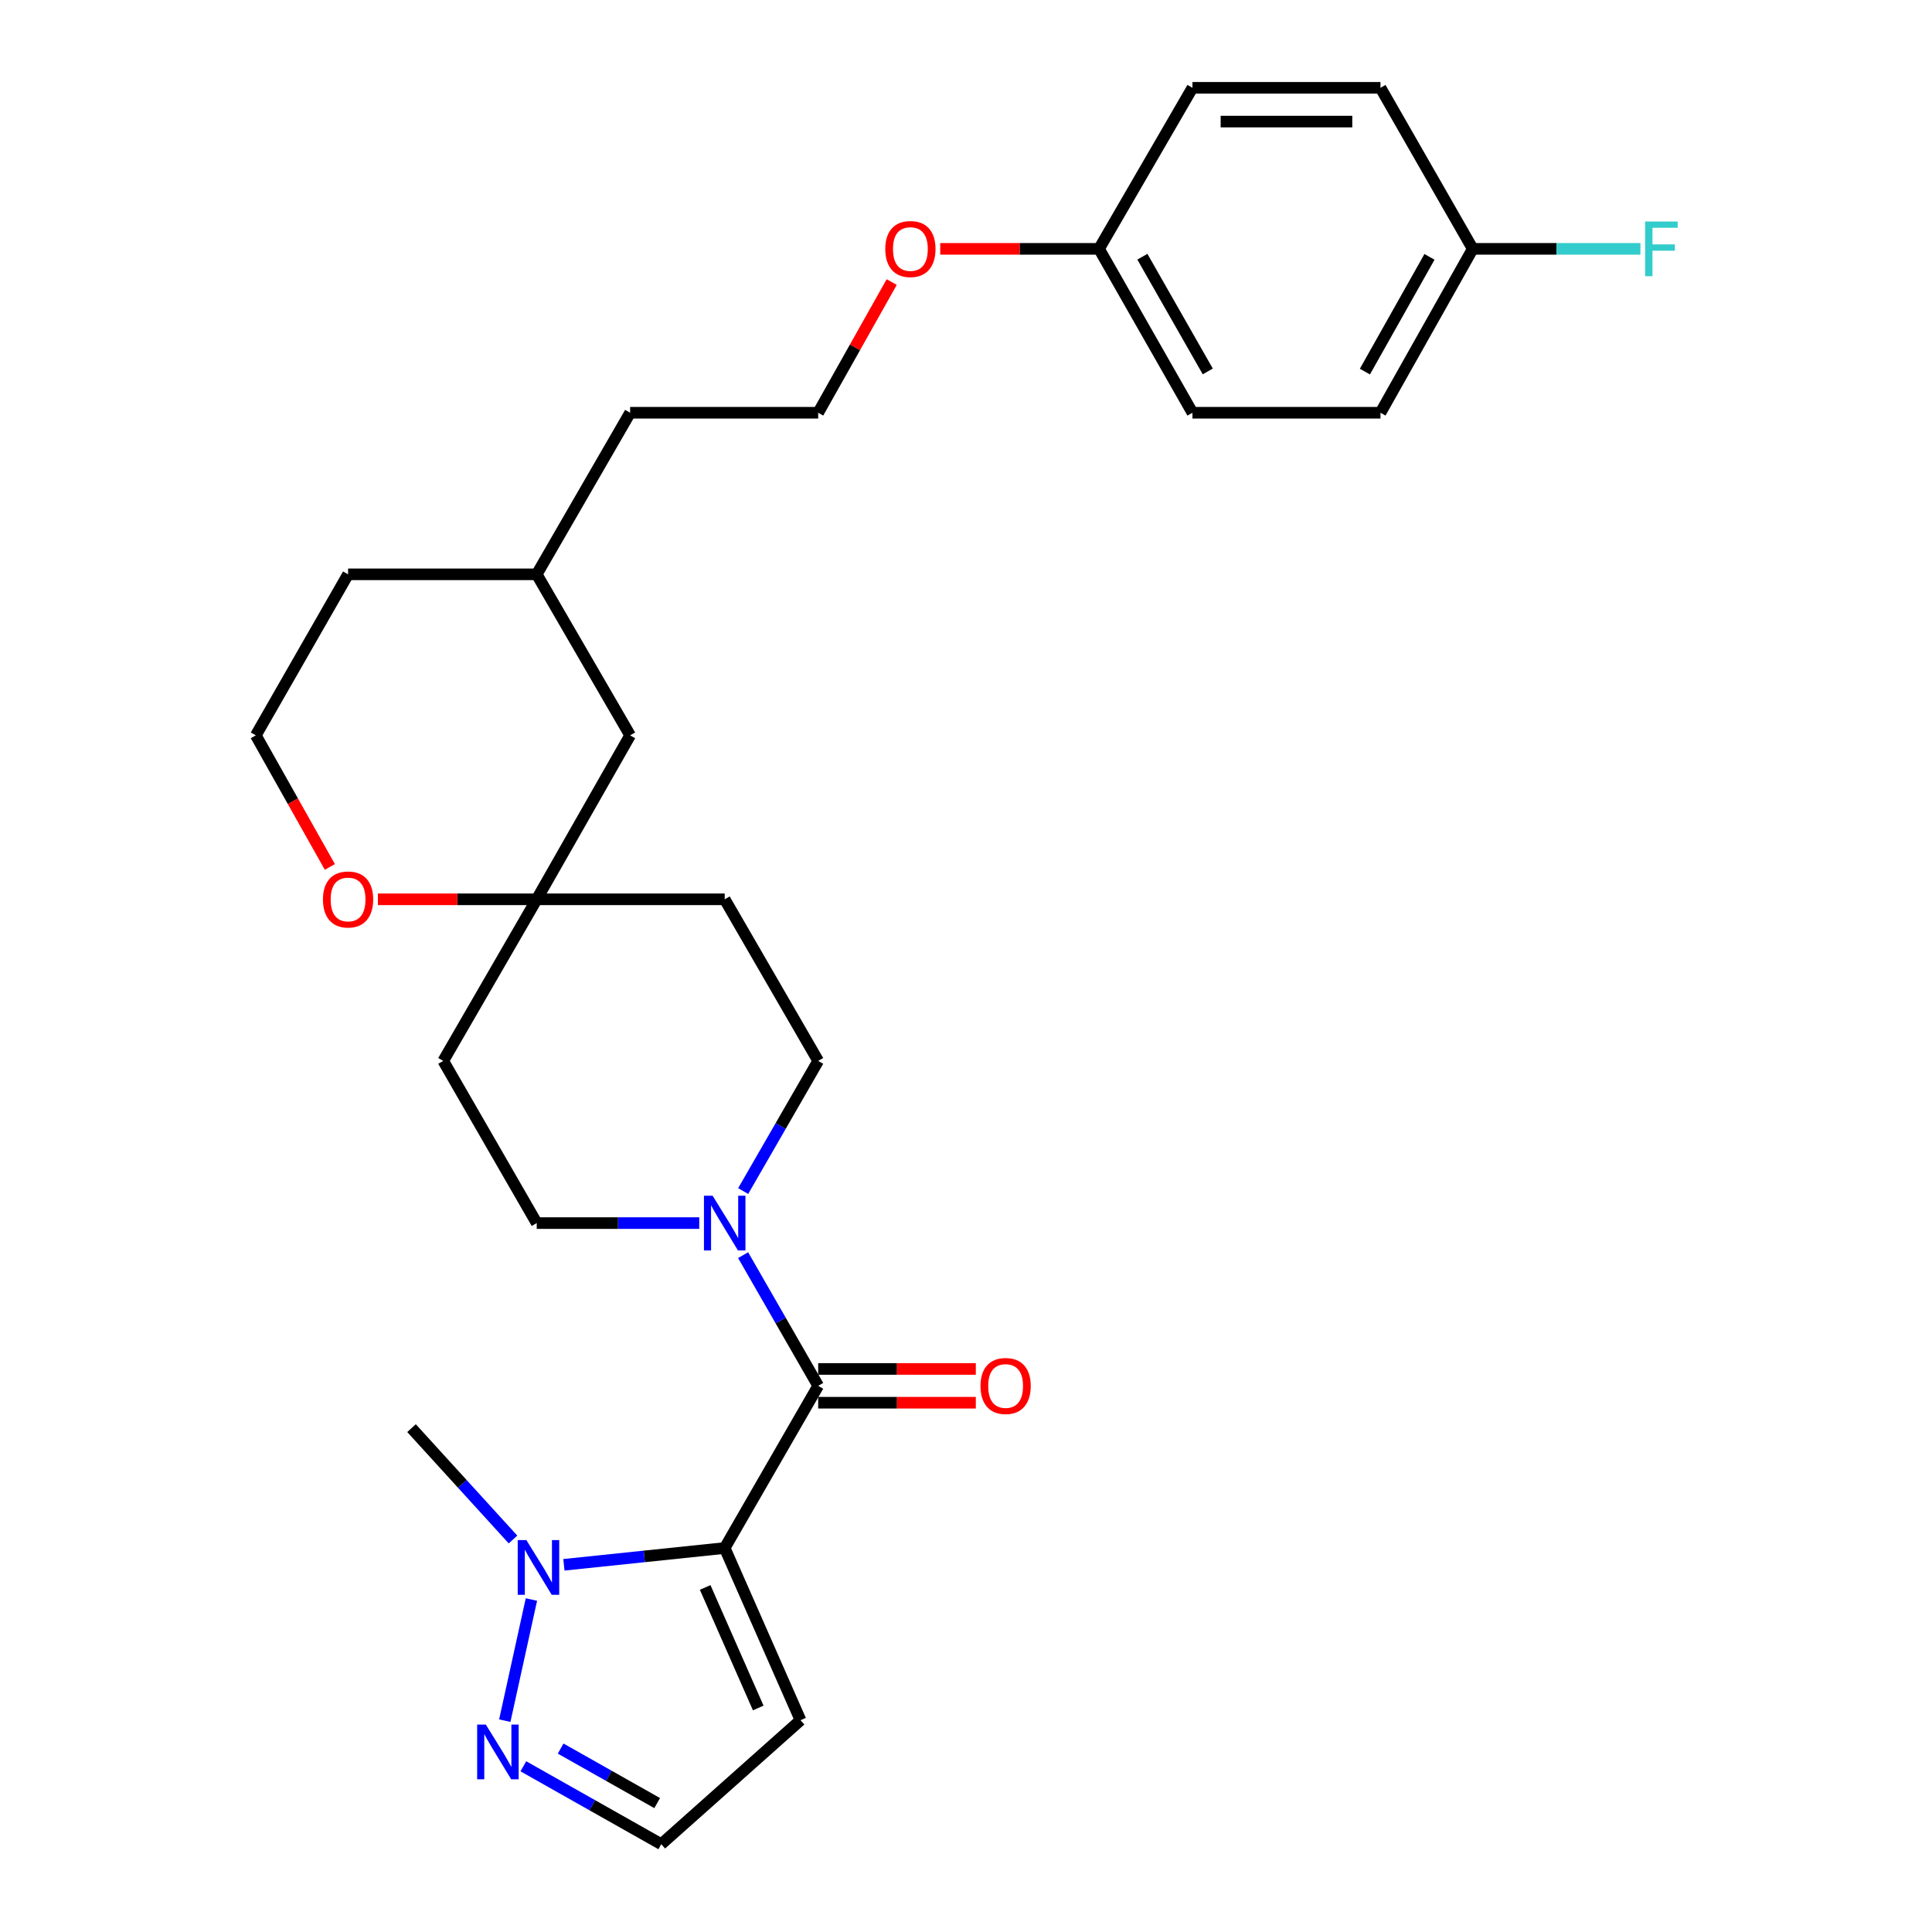 <?xml version='1.0' encoding='iso-8859-1'?>
<svg version='1.1' baseProfile='full'
              xmlns='http://www.w3.org/2000/svg'
                      xmlns:rdkit='http://www.rdkit.org/xml'
                      xmlns:xlink='http://www.w3.org/1999/xlink'
                  xml:space='preserve'
width='1000px' height='1000px' viewBox='0 0 1000 1000'>
<!-- END OF HEADER -->
<rect style='opacity:1.0;fill:#FFFFFF;stroke:none' width='1000' height='1000' x='0' y='0'> </rect>
<path class='bond-0' d='M 375.106,801.25 L 423.492,717.305' style='fill:none;fill-rule:evenodd;stroke:#000000;stroke-width:6px;stroke-linecap:butt;stroke-linejoin:miter;stroke-opacity:1' />
<path class='bond-1' d='M 375.106,801.25 L 333.49,805.593' style='fill:none;fill-rule:evenodd;stroke:#000000;stroke-width:6px;stroke-linecap:butt;stroke-linejoin:miter;stroke-opacity:1' />
<path class='bond-1' d='M 333.49,805.593 L 291.875,809.936' style='fill:none;fill-rule:evenodd;stroke:#0000FF;stroke-width:6px;stroke-linecap:butt;stroke-linejoin:miter;stroke-opacity:1' />
<path class='bond-4' d='M 375.106,801.25 L 414.345,890.371' style='fill:none;fill-rule:evenodd;stroke:#000000;stroke-width:6px;stroke-linecap:butt;stroke-linejoin:miter;stroke-opacity:1' />
<path class='bond-4' d='M 364.995,821.661 L 392.462,884.046' style='fill:none;fill-rule:evenodd;stroke:#000000;stroke-width:6px;stroke-linecap:butt;stroke-linejoin:miter;stroke-opacity:1' />
<path class='bond-2' d='M 423.492,717.305 L 404.063,683.481' style='fill:none;fill-rule:evenodd;stroke:#000000;stroke-width:6px;stroke-linecap:butt;stroke-linejoin:miter;stroke-opacity:1' />
<path class='bond-2' d='M 404.063,683.481 L 384.634,649.658' style='fill:none;fill-rule:evenodd;stroke:#0000FF;stroke-width:6px;stroke-linecap:butt;stroke-linejoin:miter;stroke-opacity:1' />
<path class='bond-7' d='M 423.492,726.044 L 464.286,726.044' style='fill:none;fill-rule:evenodd;stroke:#000000;stroke-width:6px;stroke-linecap:butt;stroke-linejoin:miter;stroke-opacity:1' />
<path class='bond-7' d='M 464.286,726.044 L 505.081,726.044' style='fill:none;fill-rule:evenodd;stroke:#FF0000;stroke-width:6px;stroke-linecap:butt;stroke-linejoin:miter;stroke-opacity:1' />
<path class='bond-7' d='M 423.492,708.566 L 464.286,708.566' style='fill:none;fill-rule:evenodd;stroke:#000000;stroke-width:6px;stroke-linecap:butt;stroke-linejoin:miter;stroke-opacity:1' />
<path class='bond-7' d='M 464.286,708.566 L 505.081,708.566' style='fill:none;fill-rule:evenodd;stroke:#FF0000;stroke-width:6px;stroke-linecap:butt;stroke-linejoin:miter;stroke-opacity:1' />
<path class='bond-3' d='M 275.061,827.914 L 261.276,890.612' style='fill:none;fill-rule:evenodd;stroke:#0000FF;stroke-width:6px;stroke-linecap:butt;stroke-linejoin:miter;stroke-opacity:1' />
<path class='bond-18' d='M 265.533,796.848 L 239.268,768.025' style='fill:none;fill-rule:evenodd;stroke:#0000FF;stroke-width:6px;stroke-linecap:butt;stroke-linejoin:miter;stroke-opacity:1' />
<path class='bond-18' d='M 239.268,768.025 L 213.003,739.202' style='fill:none;fill-rule:evenodd;stroke:#000000;stroke-width:6px;stroke-linecap:butt;stroke-linejoin:miter;stroke-opacity:1' />
<path class='bond-8' d='M 384.664,616.487 L 404.078,582.805' style='fill:none;fill-rule:evenodd;stroke:#0000FF;stroke-width:6px;stroke-linecap:butt;stroke-linejoin:miter;stroke-opacity:1' />
<path class='bond-8' d='M 404.078,582.805 L 423.492,549.124' style='fill:none;fill-rule:evenodd;stroke:#000000;stroke-width:6px;stroke-linecap:butt;stroke-linejoin:miter;stroke-opacity:1' />
<path class='bond-9' d='M 361.933,633.069 L 319.871,633.069' style='fill:none;fill-rule:evenodd;stroke:#0000FF;stroke-width:6px;stroke-linecap:butt;stroke-linejoin:miter;stroke-opacity:1' />
<path class='bond-9' d='M 319.871,633.069 L 277.809,633.069' style='fill:none;fill-rule:evenodd;stroke:#000000;stroke-width:6px;stroke-linecap:butt;stroke-linejoin:miter;stroke-opacity:1' />
<path class='bond-28' d='M 270.886,914.228 L 306.576,934.387' style='fill:none;fill-rule:evenodd;stroke:#0000FF;stroke-width:6px;stroke-linecap:butt;stroke-linejoin:miter;stroke-opacity:1' />
<path class='bond-28' d='M 306.576,934.387 L 342.266,954.545' style='fill:none;fill-rule:evenodd;stroke:#000000;stroke-width:6px;stroke-linecap:butt;stroke-linejoin:miter;stroke-opacity:1' />
<path class='bond-28' d='M 290.189,905.057 L 315.172,919.168' style='fill:none;fill-rule:evenodd;stroke:#0000FF;stroke-width:6px;stroke-linecap:butt;stroke-linejoin:miter;stroke-opacity:1' />
<path class='bond-28' d='M 315.172,919.168 L 340.155,933.279' style='fill:none;fill-rule:evenodd;stroke:#000000;stroke-width:6px;stroke-linecap:butt;stroke-linejoin:miter;stroke-opacity:1' />
<path class='bond-6' d='M 414.345,890.371 L 342.266,954.545' style='fill:none;fill-rule:evenodd;stroke:#000000;stroke-width:6px;stroke-linecap:butt;stroke-linejoin:miter;stroke-opacity:1' />
<path class='bond-5' d='M 277.809,465.48 L 229.423,549.124' style='fill:none;fill-rule:evenodd;stroke:#000000;stroke-width:6px;stroke-linecap:butt;stroke-linejoin:miter;stroke-opacity:1' />
<path class='bond-10' d='M 277.809,465.48 L 236.707,465.48' style='fill:none;fill-rule:evenodd;stroke:#000000;stroke-width:6px;stroke-linecap:butt;stroke-linejoin:miter;stroke-opacity:1' />
<path class='bond-10' d='M 236.707,465.48 L 195.604,465.48' style='fill:none;fill-rule:evenodd;stroke:#FF0000;stroke-width:6px;stroke-linecap:butt;stroke-linejoin:miter;stroke-opacity:1' />
<path class='bond-13' d='M 277.809,465.48 L 326.156,380.622' style='fill:none;fill-rule:evenodd;stroke:#000000;stroke-width:6px;stroke-linecap:butt;stroke-linejoin:miter;stroke-opacity:1' />
<path class='bond-29' d='M 277.809,465.48 L 375.106,465.48' style='fill:none;fill-rule:evenodd;stroke:#000000;stroke-width:6px;stroke-linecap:butt;stroke-linejoin:miter;stroke-opacity:1' />
<path class='bond-12' d='M 423.492,549.124 L 375.106,465.48' style='fill:none;fill-rule:evenodd;stroke:#000000;stroke-width:6px;stroke-linecap:butt;stroke-linejoin:miter;stroke-opacity:1' />
<path class='bond-11' d='M 277.809,633.069 L 229.423,549.124' style='fill:none;fill-rule:evenodd;stroke:#000000;stroke-width:6px;stroke-linecap:butt;stroke-linejoin:miter;stroke-opacity:1' />
<path class='bond-17' d='M 170.734,448.726 L 151.571,414.674' style='fill:none;fill-rule:evenodd;stroke:#FF0000;stroke-width:6px;stroke-linecap:butt;stroke-linejoin:miter;stroke-opacity:1' />
<path class='bond-17' d='M 151.571,414.674 L 132.408,380.622' style='fill:none;fill-rule:evenodd;stroke:#000000;stroke-width:6px;stroke-linecap:butt;stroke-linejoin:miter;stroke-opacity:1' />
<path class='bond-25' d='M 326.156,380.622 L 277.809,297.27' style='fill:none;fill-rule:evenodd;stroke:#000000;stroke-width:6px;stroke-linecap:butt;stroke-linejoin:miter;stroke-opacity:1' />
<path class='bond-14' d='M 762.291,128.807 L 714.536,213.636' style='fill:none;fill-rule:evenodd;stroke:#000000;stroke-width:6px;stroke-linecap:butt;stroke-linejoin:miter;stroke-opacity:1' />
<path class='bond-14' d='M 739.897,132.957 L 706.469,192.337' style='fill:none;fill-rule:evenodd;stroke:#000000;stroke-width:6px;stroke-linecap:butt;stroke-linejoin:miter;stroke-opacity:1' />
<path class='bond-16' d='M 762.291,128.807 L 805.684,128.807' style='fill:none;fill-rule:evenodd;stroke:#000000;stroke-width:6px;stroke-linecap:butt;stroke-linejoin:miter;stroke-opacity:1' />
<path class='bond-16' d='M 805.684,128.807 L 849.076,128.807' style='fill:none;fill-rule:evenodd;stroke:#33CCCC;stroke-width:6px;stroke-linecap:butt;stroke-linejoin:miter;stroke-opacity:1' />
<path class='bond-31' d='M 762.291,128.807 L 714.536,45.455' style='fill:none;fill-rule:evenodd;stroke:#000000;stroke-width:6px;stroke-linecap:butt;stroke-linejoin:miter;stroke-opacity:1' />
<path class='bond-15' d='M 568.854,128.807 L 527.756,128.807' style='fill:none;fill-rule:evenodd;stroke:#000000;stroke-width:6px;stroke-linecap:butt;stroke-linejoin:miter;stroke-opacity:1' />
<path class='bond-15' d='M 527.756,128.807 L 486.658,128.807' style='fill:none;fill-rule:evenodd;stroke:#FF0000;stroke-width:6px;stroke-linecap:butt;stroke-linejoin:miter;stroke-opacity:1' />
<path class='bond-21' d='M 568.854,128.807 L 617.211,45.455' style='fill:none;fill-rule:evenodd;stroke:#000000;stroke-width:6px;stroke-linecap:butt;stroke-linejoin:miter;stroke-opacity:1' />
<path class='bond-22' d='M 568.854,128.807 L 617.211,213.636' style='fill:none;fill-rule:evenodd;stroke:#000000;stroke-width:6px;stroke-linecap:butt;stroke-linejoin:miter;stroke-opacity:1' />
<path class='bond-22' d='M 591.292,132.875 L 625.142,192.255' style='fill:none;fill-rule:evenodd;stroke:#000000;stroke-width:6px;stroke-linecap:butt;stroke-linejoin:miter;stroke-opacity:1' />
<path class='bond-30' d='M 132.408,380.622 L 180.163,297.27' style='fill:none;fill-rule:evenodd;stroke:#000000;stroke-width:6px;stroke-linecap:butt;stroke-linejoin:miter;stroke-opacity:1' />
<path class='bond-19' d='M 714.536,45.455 L 617.211,45.455' style='fill:none;fill-rule:evenodd;stroke:#000000;stroke-width:6px;stroke-linecap:butt;stroke-linejoin:miter;stroke-opacity:1' />
<path class='bond-19' d='M 699.937,62.933 L 631.81,62.933' style='fill:none;fill-rule:evenodd;stroke:#000000;stroke-width:6px;stroke-linecap:butt;stroke-linejoin:miter;stroke-opacity:1' />
<path class='bond-20' d='M 714.536,213.636 L 617.211,213.636' style='fill:none;fill-rule:evenodd;stroke:#000000;stroke-width:6px;stroke-linecap:butt;stroke-linejoin:miter;stroke-opacity:1' />
<path class='bond-23' d='M 461.544,146 L 442.518,179.818' style='fill:none;fill-rule:evenodd;stroke:#FF0000;stroke-width:6px;stroke-linecap:butt;stroke-linejoin:miter;stroke-opacity:1' />
<path class='bond-23' d='M 442.518,179.818 L 423.492,213.636' style='fill:none;fill-rule:evenodd;stroke:#000000;stroke-width:6px;stroke-linecap:butt;stroke-linejoin:miter;stroke-opacity:1' />
<path class='bond-24' d='M 423.492,213.636 L 326.156,213.636' style='fill:none;fill-rule:evenodd;stroke:#000000;stroke-width:6px;stroke-linecap:butt;stroke-linejoin:miter;stroke-opacity:1' />
<path class='bond-26' d='M 277.809,297.27 L 326.156,213.636' style='fill:none;fill-rule:evenodd;stroke:#000000;stroke-width:6px;stroke-linecap:butt;stroke-linejoin:miter;stroke-opacity:1' />
<path class='bond-27' d='M 277.809,297.27 L 180.163,297.27' style='fill:none;fill-rule:evenodd;stroke:#000000;stroke-width:6px;stroke-linecap:butt;stroke-linejoin:miter;stroke-opacity:1' />
<path  class='atom-2' d='M 272.452 797.15
L 281.732 812.15
Q 282.652 813.63, 284.132 816.31
Q 285.612 818.99, 285.692 819.15
L 285.692 797.15
L 289.452 797.15
L 289.452 825.47
L 285.572 825.47
L 275.612 809.07
Q 274.452 807.15, 273.212 804.95
Q 272.012 802.75, 271.652 802.07
L 271.652 825.47
L 267.972 825.47
L 267.972 797.15
L 272.452 797.15
' fill='#0000FF'/>
<path  class='atom-3' d='M 368.846 618.909
L 378.126 633.909
Q 379.046 635.389, 380.526 638.069
Q 382.006 640.749, 382.086 640.909
L 382.086 618.909
L 385.846 618.909
L 385.846 647.229
L 381.966 647.229
L 372.006 630.829
Q 370.846 628.909, 369.606 626.709
Q 368.406 624.509, 368.046 623.829
L 368.046 647.229
L 364.366 647.229
L 364.366 618.909
L 368.846 618.909
' fill='#0000FF'/>
<path  class='atom-4' d='M 251.459 892.631
L 260.739 907.631
Q 261.659 909.111, 263.139 911.791
Q 264.619 914.471, 264.699 914.631
L 264.699 892.631
L 268.459 892.631
L 268.459 920.951
L 264.579 920.951
L 254.619 904.551
Q 253.459 902.631, 252.219 900.431
Q 251.019 898.231, 250.659 897.551
L 250.659 920.951
L 246.979 920.951
L 246.979 892.631
L 251.459 892.631
' fill='#0000FF'/>
<path  class='atom-8' d='M 507.507 717.385
Q 507.507 710.585, 510.867 706.785
Q 514.227 702.985, 520.507 702.985
Q 526.787 702.985, 530.147 706.785
Q 533.507 710.585, 533.507 717.385
Q 533.507 724.265, 530.107 728.185
Q 526.707 732.065, 520.507 732.065
Q 514.267 732.065, 510.867 728.185
Q 507.507 724.305, 507.507 717.385
M 520.507 728.865
Q 524.827 728.865, 527.147 725.985
Q 529.507 723.065, 529.507 717.385
Q 529.507 711.825, 527.147 709.025
Q 524.827 706.185, 520.507 706.185
Q 516.187 706.185, 513.827 708.985
Q 511.507 711.785, 511.507 717.385
Q 511.507 723.105, 513.827 725.985
Q 516.187 728.865, 520.507 728.865
' fill='#FF0000'/>
<path  class='atom-11' d='M 167.163 465.56
Q 167.163 458.76, 170.523 454.96
Q 173.883 451.16, 180.163 451.16
Q 186.443 451.16, 189.803 454.96
Q 193.163 458.76, 193.163 465.56
Q 193.163 472.44, 189.763 476.36
Q 186.363 480.24, 180.163 480.24
Q 173.923 480.24, 170.523 476.36
Q 167.163 472.48, 167.163 465.56
M 180.163 477.04
Q 184.483 477.04, 186.803 474.16
Q 189.163 471.24, 189.163 465.56
Q 189.163 460, 186.803 457.2
Q 184.483 454.36, 180.163 454.36
Q 175.843 454.36, 173.483 457.16
Q 171.163 459.96, 171.163 465.56
Q 171.163 471.28, 173.483 474.16
Q 175.843 477.04, 180.163 477.04
' fill='#FF0000'/>
<path  class='atom-17' d='M 851.517 114.647
L 868.357 114.647
L 868.357 117.887
L 855.317 117.887
L 855.317 126.487
L 866.917 126.487
L 866.917 129.767
L 855.317 129.767
L 855.317 142.967
L 851.517 142.967
L 851.517 114.647
' fill='#33CCCC'/>
<path  class='atom-24' d='M 458.217 128.887
Q 458.217 122.087, 461.577 118.287
Q 464.937 114.487, 471.217 114.487
Q 477.497 114.487, 480.857 118.287
Q 484.217 122.087, 484.217 128.887
Q 484.217 135.767, 480.817 139.687
Q 477.417 143.567, 471.217 143.567
Q 464.977 143.567, 461.577 139.687
Q 458.217 135.807, 458.217 128.887
M 471.217 140.367
Q 475.537 140.367, 477.857 137.487
Q 480.217 134.567, 480.217 128.887
Q 480.217 123.327, 477.857 120.527
Q 475.537 117.687, 471.217 117.687
Q 466.897 117.687, 464.537 120.487
Q 462.217 123.287, 462.217 128.887
Q 462.217 134.607, 464.537 137.487
Q 466.897 140.367, 471.217 140.367
' fill='#FF0000'/>
</svg>
